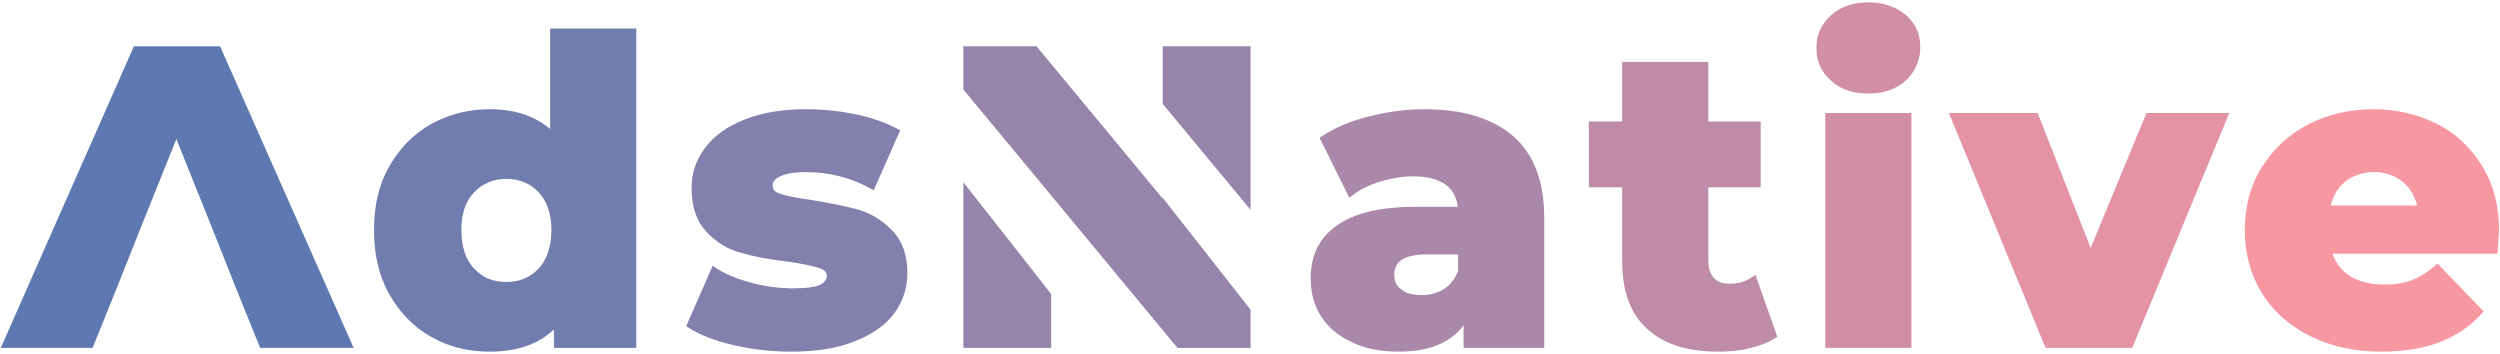 <?xml version="1.0" encoding="UTF-8"?>
<svg width="473px" height="67px" viewBox="0 0 473 67" version="1.1" xmlns="http://www.w3.org/2000/svg" xmlns:xlink="http://www.w3.org/1999/xlink">
    <title>Untitled</title>
    <g id="Page-1" stroke="none" stroke-width="1" fill="none" fill-rule="evenodd">
        <g id="1" transform="translate(1, 1)" fill-rule="nonzero" stroke-width="1.11">
            <polygon id="path426964" stroke="#5E78B1" fill="#5E78B1" points="40.28 8.312 24.695 8.312 -5.68434189e-14 64.256 16.144 64.256 20.539 53.387 25.175 41.718 32.368 23.816 39.56 41.718 44.196 53.387 48.591 64.256 65.055 64.256"></polygon>
            <path d="M118.829,4.955 L103.644,4.955 L103.644,24.695 C100.767,21.738 96.771,20.22 91.656,20.22 C87.66,20.22 84.064,21.179 80.867,22.937 C77.591,24.775 75.033,27.413 73.115,30.769 C71.197,34.126 70.318,38.042 70.318,42.517 C70.318,46.993 71.197,50.989 73.115,54.346 C75.033,57.782 77.591,60.42 80.867,62.258 C84.064,64.096 87.66,64.975 91.656,64.975 C97.251,64.975 101.487,63.297 104.364,59.94 L104.364,64.256 L118.829,64.256 L118.829,4.955 Z M101.327,50.19 C99.569,52.028 97.411,52.907 94.853,52.907 C92.136,52.907 89.978,52.028 88.3,50.19 C86.542,48.352 85.742,45.794 85.742,42.517 C85.742,39.321 86.542,36.843 88.3,35.005 C89.978,33.247 92.136,32.288 94.853,32.288 C97.491,32.288 99.648,33.247 101.327,35.005 C103.005,36.843 103.884,39.321 103.884,42.517 C103.884,45.794 103.005,48.352 101.327,50.19 Z" id="path426966" stroke="#717CAF" fill="#717CAF"></path>
            <path d="M137.996,63.776 C141.512,64.575 145.029,64.975 148.705,64.975 C153.181,64.975 157.097,64.416 160.293,63.137 C163.49,61.938 165.968,60.26 167.646,58.102 C169.244,55.944 170.124,53.466 170.124,50.749 C170.124,47.472 169.244,44.915 167.486,43.077 C165.728,41.239 163.73,39.96 161.412,39.241 C159.015,38.601 156.058,37.962 152.541,37.403 C149.664,37.003 147.666,36.603 146.467,36.204 C145.189,35.804 144.629,35.085 144.629,34.046 C144.629,33.167 145.189,32.448 146.307,31.888 C147.426,31.329 149.185,31.009 151.582,31.009 C156.058,31.009 160.214,32.128 164.05,34.206 L168.605,23.896 C166.527,22.777 163.89,21.818 160.853,21.179 C157.736,20.539 154.619,20.22 151.502,20.22 C147.027,20.22 143.27,20.859 140.074,22.138 C136.877,23.417 134.479,25.095 132.881,27.253 C131.203,29.411 130.403,31.888 130.403,34.605 C130.403,37.962 131.282,40.599 133.041,42.438 C134.799,44.356 136.877,45.634 139.274,46.274 C141.672,46.993 144.629,47.552 148.146,47.952 C150.863,48.352 152.781,48.751 154.06,49.151 C155.338,49.55 155.978,50.19 155.978,51.149 C155.978,52.108 155.418,52.907 154.379,53.387 C153.34,53.866 151.582,54.106 149.185,54.106 C146.467,54.106 143.83,53.786 141.113,53.067 C138.395,52.348 135.998,51.389 134.08,50.11 L129.524,60.499 C131.602,61.858 134.479,62.977 137.996,63.776 Z" id="path426968" stroke="#8480AD" fill="#8480AD"></path>
            <path d="M181.826,64.256 L197.331,64.256 L197.331,54.825 L181.826,35.085 L181.826,64.256 Z M219.549,8.312 L219.549,18.462 L235.053,37.163 L235.053,8.312 L219.549,8.312 Z M219.549,38.122 L194.853,8.312 L181.826,8.312 L181.826,15.744 L197.331,34.446 L222.026,64.256 L235.053,64.256 L235.053,57.782 L219.549,38.042 L219.549,38.122 Z" id="path426970" stroke="#9784AB" fill="#9784AB"></path>
            <path d="M284.939,25.175 C281.103,21.898 275.668,20.22 268.475,20.22 C264.959,20.22 261.522,20.699 258.086,21.578 C254.649,22.458 251.772,23.656 249.374,25.255 L254.489,35.564 C255.928,34.446 257.766,33.486 259.924,32.847 C262.002,32.208 264.16,31.808 266.238,31.808 C272.072,31.808 275.109,34.126 275.428,38.681 L266.797,38.681 C260.244,38.681 255.368,39.88 252.252,42.118 C249.055,44.356 247.536,47.552 247.536,51.628 C247.536,54.186 248.096,56.503 249.374,58.501 C250.653,60.499 252.491,62.098 254.969,63.217 C257.366,64.416 260.323,64.975 263.68,64.975 C269.994,64.975 274.23,62.897 276.467,58.661 L276.467,64.256 L290.613,64.256 L290.613,40.2 C290.613,33.486 288.695,28.452 284.939,25.175 L284.939,25.175 Z M272.551,54.106 C271.193,54.985 269.674,55.385 267.916,55.385 C266.158,55.385 264.719,54.985 263.76,54.186 C262.721,53.387 262.242,52.348 262.242,50.989 C262.242,48.112 264.399,46.593 268.875,46.593 L275.428,46.593 L275.428,50.35 C274.789,52.028 273.83,53.307 272.551,54.106 L272.551,54.106 Z" id="path426972" stroke="#AB88AA" fill="#AB88AA"></path>
            <path d="M334.606,62.497 L330.85,51.868 C329.491,52.827 327.973,53.227 326.214,53.227 C324.776,53.227 323.657,52.827 322.858,51.948 C322.059,51.069 321.659,49.87 321.659,48.272 L321.659,33.886 L331.569,33.886 L331.569,22.537 L321.659,22.537 L321.659,11.269 L306.474,11.269 L306.474,22.537 L300.161,22.537 L300.161,33.886 L306.474,33.886 L306.474,48.432 C306.474,53.946 307.993,58.102 311.03,60.819 C314.067,63.616 318.382,64.975 324.057,64.975 C326.135,64.975 328.053,64.815 329.891,64.336 C331.729,63.936 333.327,63.297 334.606,62.497 Z" id="path426974" stroke="#BE8BA8" fill="#BE8BA8"></path>
            <path d="M344.901,20.939 L344.901,64.256 L360.086,64.256 L360.086,20.939 L344.901,20.939 Z M345.781,13.826 C347.459,15.425 349.697,16.144 352.494,16.144 C355.211,16.144 357.449,15.425 359.207,13.826 C360.885,12.228 361.765,10.23 361.765,7.832 C361.765,5.594 360.885,3.676 359.207,2.238 C357.449,0.799 355.211,0 352.494,0 C349.697,0 347.459,0.799 345.781,2.318 C344.022,3.916 343.223,5.834 343.223,8.072 C343.223,10.39 344.022,12.308 345.781,13.826 Z" id="path426976" stroke="#D18FA6" fill="#D18FA6"></path>
            <polygon id="path426978" stroke="#E493A4" fill="#E493A4" points="419.951 20.939 405.485 20.939 394.536 47.393 384.147 20.939 368.562 20.939 386.384 64.256 402.049 64.256"></polygon>
            <path d="M471.025,46.434 C471.185,44.036 471.265,42.837 471.265,42.677 C471.265,38.042 470.226,34.046 468.148,30.689 C466.07,27.333 463.353,24.695 459.837,22.937 C456.32,21.179 452.404,20.22 448.088,20.22 C443.533,20.22 439.457,21.179 435.861,23.097 C432.184,25.015 429.387,27.732 427.309,31.089 C425.231,34.446 424.272,38.282 424.272,42.517 C424.272,46.833 425.311,50.749 427.389,54.106 C429.467,57.542 432.504,60.18 436.34,62.098 C440.176,64.016 444.572,64.975 449.687,64.975 C457.759,64.975 463.912,62.657 468.148,57.942 L460.156,49.63 C458.558,50.989 457.039,51.948 455.521,52.507 C454.002,53.147 452.244,53.387 450.166,53.387 C447.369,53.387 445.051,52.827 443.213,51.628 C441.375,50.43 440.176,48.671 439.537,46.434 L471.025,46.434 Z M442.254,33.007 C443.853,31.728 445.771,31.009 448.168,31.009 C450.486,31.009 452.404,31.728 454.002,33.007 C455.601,34.366 456.56,36.204 457.039,38.442 L439.297,38.442 C439.697,36.204 440.656,34.366 442.254,33.007 L442.254,33.007 Z" id="path426980" stroke="#F797A2" fill="#F797A2"></path>
        </g>
    </g>
</svg>
